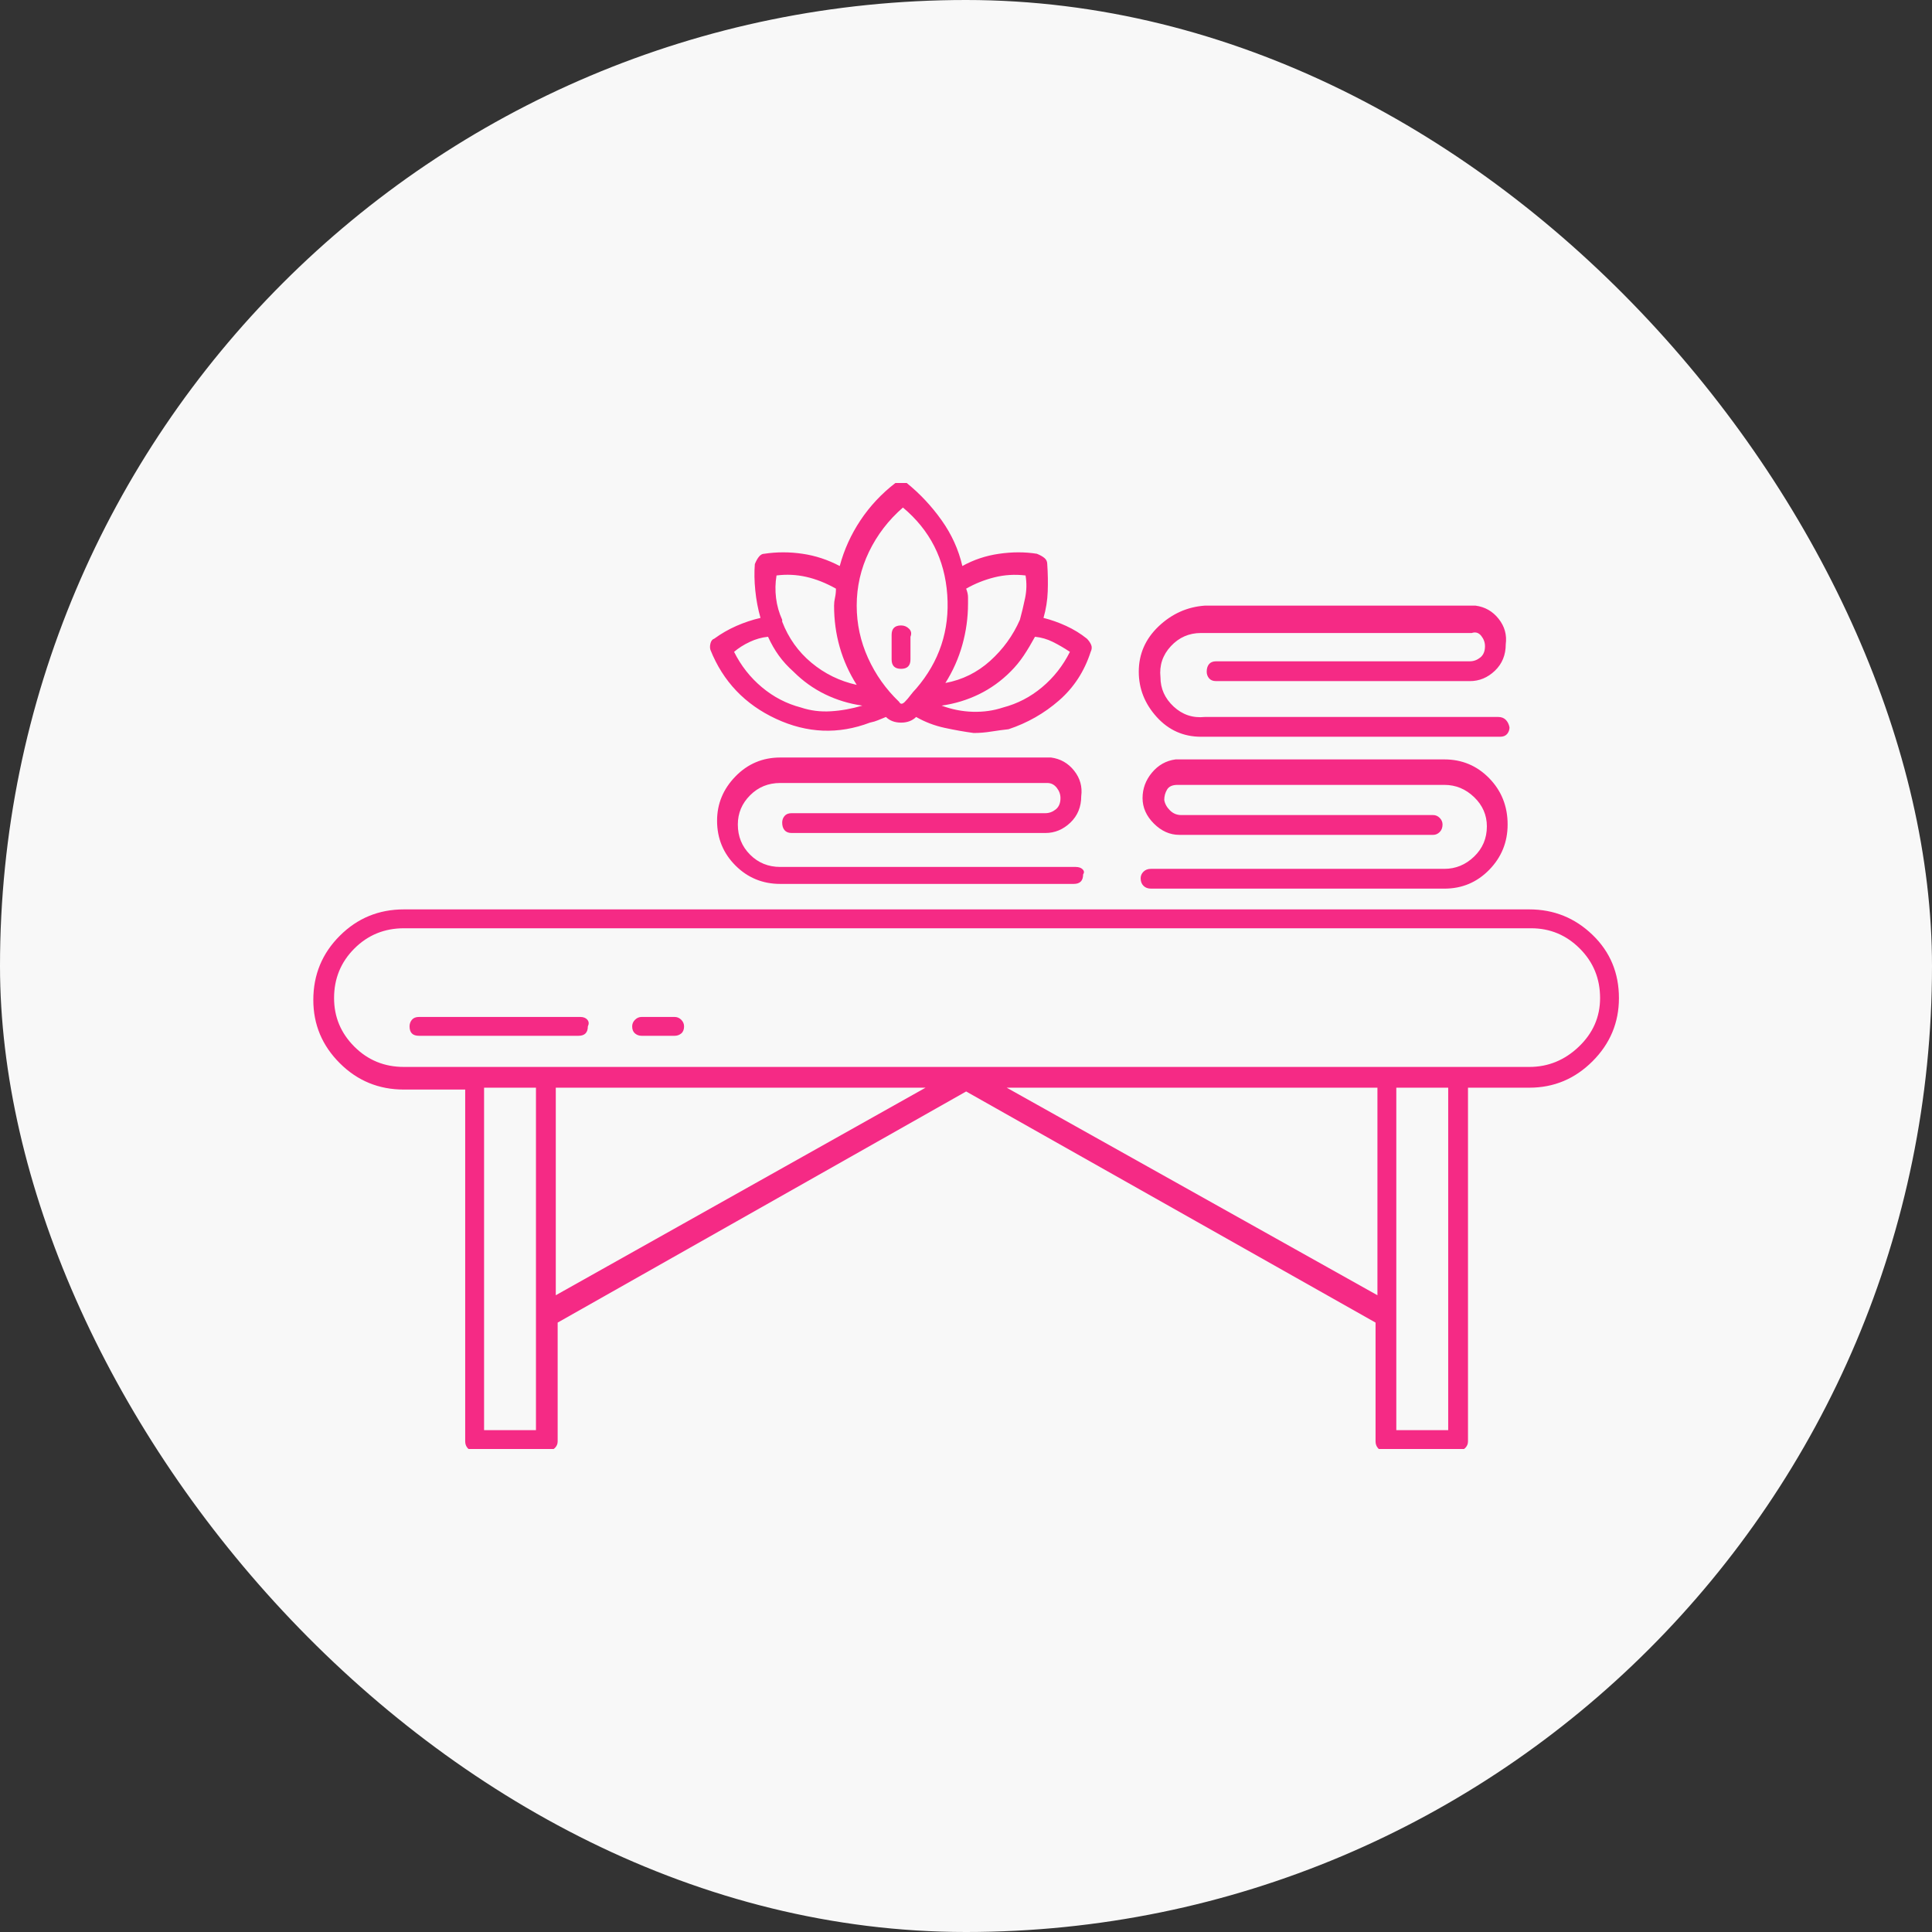 <svg width="70" height="70" viewBox="0 0 70 70" fill="none" xmlns="http://www.w3.org/2000/svg">
<rect x="0" y="0" width="70" height="70" fill="#333333" stroke="none"/>
<rect width="70" height="70" rx="35" fill="#F8F8F8"/>
<g clip-path="url(#clip0_49_8)">
<path d="M55.41 32.949H14.634C13.722 32.949 12.948 33.268 12.31 33.906C11.671 34.544 11.352 35.319 11.352 36.23C11.352 37.119 11.671 37.883 12.31 38.52C12.948 39.158 13.722 39.477 14.634 39.477H16.855V52.227C16.855 52.318 16.884 52.398 16.941 52.466C16.998 52.534 17.083 52.568 17.197 52.568H19.829C19.943 52.568 20.034 52.534 20.102 52.466C20.171 52.398 20.205 52.318 20.205 52.227V47.92L35.005 39.546L49.839 47.92V52.227C49.839 52.318 49.867 52.398 49.924 52.466C49.981 52.534 50.067 52.568 50.181 52.568H52.812C52.926 52.568 53.018 52.534 53.086 52.466C53.154 52.398 53.188 52.318 53.188 52.227V39.409H55.41C56.299 39.409 57.062 39.09 57.7 38.452C58.338 37.814 58.657 37.051 58.657 36.162C58.657 35.251 58.338 34.487 57.7 33.872C57.062 33.257 56.299 32.949 55.41 32.949ZM19.419 51.816H17.539V39.409H19.419V51.816ZM20.137 46.929V39.409H33.535L20.137 46.929ZM49.907 46.929L36.475 39.409H49.907V46.929ZM52.471 51.816H50.591V39.409H52.471V51.816ZM55.41 38.657H14.634C13.927 38.657 13.329 38.412 12.839 37.922C12.349 37.432 12.104 36.846 12.104 36.162C12.104 35.456 12.349 34.858 12.839 34.368C13.329 33.878 13.927 33.633 14.634 33.633H55.478C56.162 33.633 56.749 33.878 57.239 34.368C57.729 34.858 57.974 35.456 57.974 36.162C57.974 36.846 57.717 37.432 57.205 37.922C56.692 38.412 56.094 38.657 55.41 38.657ZM39.38 23.14C39.152 22.957 38.901 22.803 38.628 22.678C38.355 22.553 38.081 22.456 37.808 22.388C37.899 22.069 37.95 21.75 37.961 21.431C37.973 21.112 37.967 20.781 37.944 20.439C37.944 20.348 37.91 20.274 37.842 20.217C37.773 20.16 37.682 20.109 37.568 20.064C37.135 19.995 36.68 19.995 36.201 20.064C35.723 20.132 35.278 20.28 34.868 20.508C34.731 19.915 34.481 19.363 34.116 18.85C33.752 18.337 33.33 17.887 32.852 17.5C32.783 17.454 32.703 17.432 32.612 17.432C32.521 17.432 32.464 17.454 32.441 17.5C31.94 17.887 31.519 18.337 31.177 18.85C30.835 19.363 30.584 19.915 30.425 20.508C29.992 20.28 29.542 20.132 29.075 20.064C28.608 19.995 28.146 19.995 27.69 20.064C27.622 20.064 27.559 20.098 27.502 20.166C27.445 20.234 27.394 20.326 27.349 20.439C27.326 20.736 27.331 21.055 27.366 21.396C27.4 21.738 27.463 22.069 27.554 22.388C27.258 22.456 26.967 22.553 26.682 22.678C26.397 22.803 26.13 22.957 25.879 23.14C25.811 23.162 25.765 23.219 25.742 23.311C25.719 23.402 25.719 23.481 25.742 23.55C26.198 24.689 26.99 25.521 28.118 26.045C29.246 26.569 30.379 26.615 31.519 26.182C31.633 26.159 31.729 26.13 31.809 26.096C31.889 26.062 31.986 26.022 32.1 25.977C32.168 26.045 32.248 26.096 32.339 26.13C32.43 26.165 32.533 26.182 32.647 26.182C32.76 26.182 32.863 26.165 32.954 26.13C33.045 26.096 33.125 26.045 33.193 25.977C33.512 26.159 33.854 26.29 34.219 26.37C34.583 26.449 34.937 26.512 35.278 26.558C35.483 26.558 35.694 26.541 35.911 26.506C36.127 26.472 36.338 26.444 36.543 26.421C37.227 26.193 37.836 25.846 38.372 25.378C38.907 24.911 39.289 24.325 39.517 23.618C39.562 23.527 39.568 23.442 39.534 23.362C39.499 23.282 39.448 23.208 39.38 23.14ZM35.005 21.328C35.324 21.146 35.666 21.009 36.03 20.918C36.395 20.827 36.771 20.804 37.158 20.85C37.204 21.123 37.198 21.396 37.141 21.67C37.084 21.943 37.022 22.205 36.953 22.456C36.703 23.026 36.344 23.521 35.877 23.943C35.409 24.364 34.868 24.632 34.253 24.746C34.526 24.313 34.731 23.852 34.868 23.362C35.005 22.872 35.073 22.376 35.073 21.875C35.073 21.807 35.073 21.727 35.073 21.636C35.073 21.545 35.05 21.442 35.005 21.328ZM30.288 21.328C30.288 21.442 30.277 21.55 30.254 21.653C30.231 21.755 30.22 21.852 30.22 21.943C30.22 22.467 30.288 22.969 30.425 23.447C30.561 23.926 30.767 24.381 31.04 24.814C30.425 24.678 29.878 24.41 29.399 24.011C28.921 23.613 28.568 23.117 28.34 22.524C28.34 22.524 28.34 22.519 28.34 22.507C28.34 22.496 28.34 22.479 28.34 22.456C28.226 22.205 28.152 21.943 28.118 21.67C28.084 21.396 28.089 21.123 28.135 20.85C28.499 20.804 28.858 20.821 29.211 20.901C29.565 20.981 29.924 21.123 30.288 21.328ZM29.023 25.635C28.499 25.498 28.026 25.253 27.605 24.9C27.183 24.547 26.847 24.119 26.597 23.618C26.756 23.481 26.944 23.362 27.161 23.259C27.377 23.157 27.599 23.094 27.827 23.071C27.941 23.322 28.072 23.55 28.22 23.755C28.368 23.96 28.545 24.154 28.75 24.336C29.092 24.678 29.474 24.951 29.895 25.156C30.317 25.361 30.767 25.498 31.245 25.566C30.858 25.68 30.476 25.749 30.1 25.771C29.724 25.794 29.365 25.749 29.023 25.635ZM33.193 24.951C33.125 25.02 33.057 25.099 32.988 25.19C32.92 25.282 32.852 25.361 32.783 25.43C32.738 25.475 32.698 25.498 32.664 25.498C32.629 25.498 32.601 25.475 32.578 25.43C32.1 24.974 31.724 24.444 31.45 23.84C31.177 23.236 31.04 22.604 31.04 21.943C31.04 21.26 31.188 20.61 31.484 19.995C31.781 19.38 32.191 18.844 32.715 18.389C33.695 19.209 34.23 20.263 34.321 21.55C34.412 22.838 34.036 23.971 33.193 24.951ZM36.338 25.635C35.996 25.749 35.632 25.8 35.244 25.789C34.857 25.777 34.481 25.703 34.116 25.566C34.595 25.498 35.045 25.361 35.466 25.156C35.888 24.951 36.27 24.678 36.611 24.336C36.794 24.154 36.953 23.96 37.09 23.755C37.227 23.55 37.363 23.322 37.5 23.071C37.728 23.094 37.944 23.157 38.149 23.259C38.355 23.362 38.56 23.481 38.765 23.618C38.514 24.119 38.178 24.547 37.756 24.9C37.335 25.253 36.862 25.498 36.338 25.635ZM32.647 22.661C32.533 22.661 32.447 22.69 32.39 22.747C32.333 22.803 32.305 22.889 32.305 23.003V23.892C32.305 24.006 32.333 24.091 32.39 24.148C32.447 24.205 32.533 24.233 32.647 24.233C32.76 24.233 32.846 24.205 32.903 24.148C32.96 24.091 32.988 24.006 32.988 23.892V23.071C33.034 22.957 33.017 22.86 32.937 22.781C32.857 22.701 32.76 22.661 32.647 22.661ZM21.025 36.846H15.181C15.067 36.846 14.981 36.88 14.924 36.948C14.867 37.017 14.839 37.096 14.839 37.188C14.839 37.301 14.867 37.387 14.924 37.444C14.981 37.501 15.067 37.529 15.181 37.529H20.957C21.071 37.529 21.156 37.501 21.213 37.444C21.27 37.387 21.299 37.301 21.299 37.188C21.344 37.096 21.339 37.017 21.282 36.948C21.225 36.88 21.139 36.846 21.025 36.846ZM24.443 36.846H23.247C23.156 36.846 23.076 36.88 23.008 36.948C22.939 37.017 22.905 37.096 22.905 37.188C22.905 37.301 22.939 37.387 23.008 37.444C23.076 37.501 23.156 37.529 23.247 37.529H24.443C24.535 37.529 24.614 37.501 24.683 37.444C24.751 37.387 24.785 37.301 24.785 37.188C24.785 37.096 24.751 37.017 24.683 36.948C24.614 36.88 24.535 36.846 24.443 36.846ZM54.282 25.977H43.652C43.219 26.022 42.843 25.897 42.524 25.601C42.205 25.304 42.046 24.951 42.046 24.541C42 24.108 42.126 23.732 42.422 23.413C42.718 23.094 43.083 22.935 43.516 22.935C43.538 22.935 43.556 22.935 43.567 22.935C43.578 22.935 43.607 22.935 43.652 22.935H53.188C53.211 22.935 53.24 22.935 53.274 22.935C53.308 22.935 53.325 22.935 53.325 22.935C53.462 22.889 53.576 22.923 53.667 23.037C53.758 23.151 53.804 23.276 53.804 23.413C53.804 23.595 53.747 23.732 53.633 23.823C53.519 23.914 53.394 23.96 53.257 23.96H44.062C43.949 23.96 43.863 23.994 43.806 24.062C43.749 24.131 43.721 24.222 43.721 24.336C43.721 24.427 43.749 24.507 43.806 24.575C43.863 24.644 43.949 24.678 44.062 24.678H53.257C53.599 24.678 53.901 24.552 54.163 24.302C54.425 24.051 54.556 23.732 54.556 23.345C54.601 23.003 54.516 22.695 54.299 22.422C54.083 22.148 53.804 21.989 53.462 21.943C53.416 21.943 53.377 21.943 53.342 21.943C53.308 21.943 53.28 21.943 53.257 21.943H43.652C43.014 21.989 42.456 22.24 41.977 22.695C41.499 23.151 41.26 23.698 41.26 24.336C41.26 24.951 41.476 25.498 41.909 25.977C42.342 26.455 42.878 26.694 43.516 26.694C43.538 26.694 43.567 26.694 43.601 26.694C43.635 26.694 43.675 26.694 43.721 26.694H54.351C54.465 26.694 54.55 26.66 54.607 26.592C54.664 26.523 54.692 26.444 54.692 26.352C54.67 26.239 54.624 26.148 54.556 26.079C54.487 26.011 54.396 25.977 54.282 25.977ZM38.97 31.411H28.271C27.838 31.411 27.474 31.263 27.178 30.967C26.881 30.671 26.733 30.306 26.733 29.873C26.733 29.463 26.881 29.11 27.178 28.814C27.474 28.517 27.838 28.369 28.271 28.369H37.944C38.081 28.369 38.195 28.426 38.286 28.54C38.377 28.654 38.423 28.779 38.423 28.916C38.423 29.098 38.366 29.235 38.252 29.326C38.138 29.417 38.013 29.463 37.876 29.463H28.682C28.568 29.463 28.482 29.497 28.425 29.565C28.368 29.634 28.34 29.713 28.34 29.805C28.34 29.919 28.368 30.01 28.425 30.078C28.482 30.146 28.568 30.181 28.682 30.181H37.876C38.218 30.181 38.52 30.055 38.782 29.805C39.044 29.554 39.175 29.235 39.175 28.848C39.22 28.506 39.135 28.198 38.919 27.925C38.702 27.651 38.423 27.492 38.081 27.446C38.035 27.446 37.996 27.446 37.961 27.446C37.927 27.446 37.899 27.446 37.876 27.446H28.271C27.634 27.446 27.092 27.674 26.648 28.13C26.204 28.586 25.981 29.121 25.981 29.736C25.981 30.374 26.204 30.916 26.648 31.36C27.092 31.804 27.634 32.026 28.271 32.026H38.901C39.015 32.026 39.101 31.998 39.158 31.941C39.215 31.884 39.243 31.799 39.243 31.685C39.289 31.616 39.283 31.553 39.226 31.497C39.169 31.44 39.084 31.411 38.97 31.411ZM52.334 27.515H42.593C42.251 27.56 41.966 27.72 41.738 27.993C41.51 28.267 41.397 28.574 41.397 28.916C41.397 29.258 41.533 29.565 41.807 29.839C42.08 30.112 42.388 30.249 42.73 30.249H51.924C52.015 30.249 52.095 30.215 52.163 30.146C52.231 30.078 52.266 29.987 52.266 29.873C52.266 29.782 52.231 29.702 52.163 29.634C52.095 29.565 52.015 29.531 51.924 29.531H42.798C42.638 29.531 42.502 29.474 42.388 29.36C42.274 29.246 42.205 29.121 42.183 28.984C42.183 28.848 42.217 28.722 42.285 28.608C42.353 28.494 42.479 28.438 42.661 28.438H52.334C52.744 28.438 53.103 28.586 53.411 28.882C53.718 29.178 53.872 29.531 53.872 29.941C53.872 30.374 53.718 30.739 53.411 31.035C53.103 31.331 52.744 31.48 52.334 31.48H41.704C41.59 31.48 41.499 31.514 41.431 31.582C41.362 31.65 41.328 31.73 41.328 31.821C41.328 31.935 41.362 32.026 41.431 32.095C41.499 32.163 41.59 32.197 41.704 32.197H52.334C52.972 32.197 53.513 31.969 53.958 31.514C54.402 31.058 54.624 30.511 54.624 29.873C54.624 29.212 54.402 28.654 53.958 28.198C53.513 27.742 52.972 27.515 52.334 27.515Z" fill="#F52A85"/>
</g>
<defs>
<clipPath id="clip0_49_8">
<rect width="47.31" height="35" fill="white" transform="matrix(1 0 0 -1 11.35 52.5)"/>
</clipPath>
</defs>
</svg>
